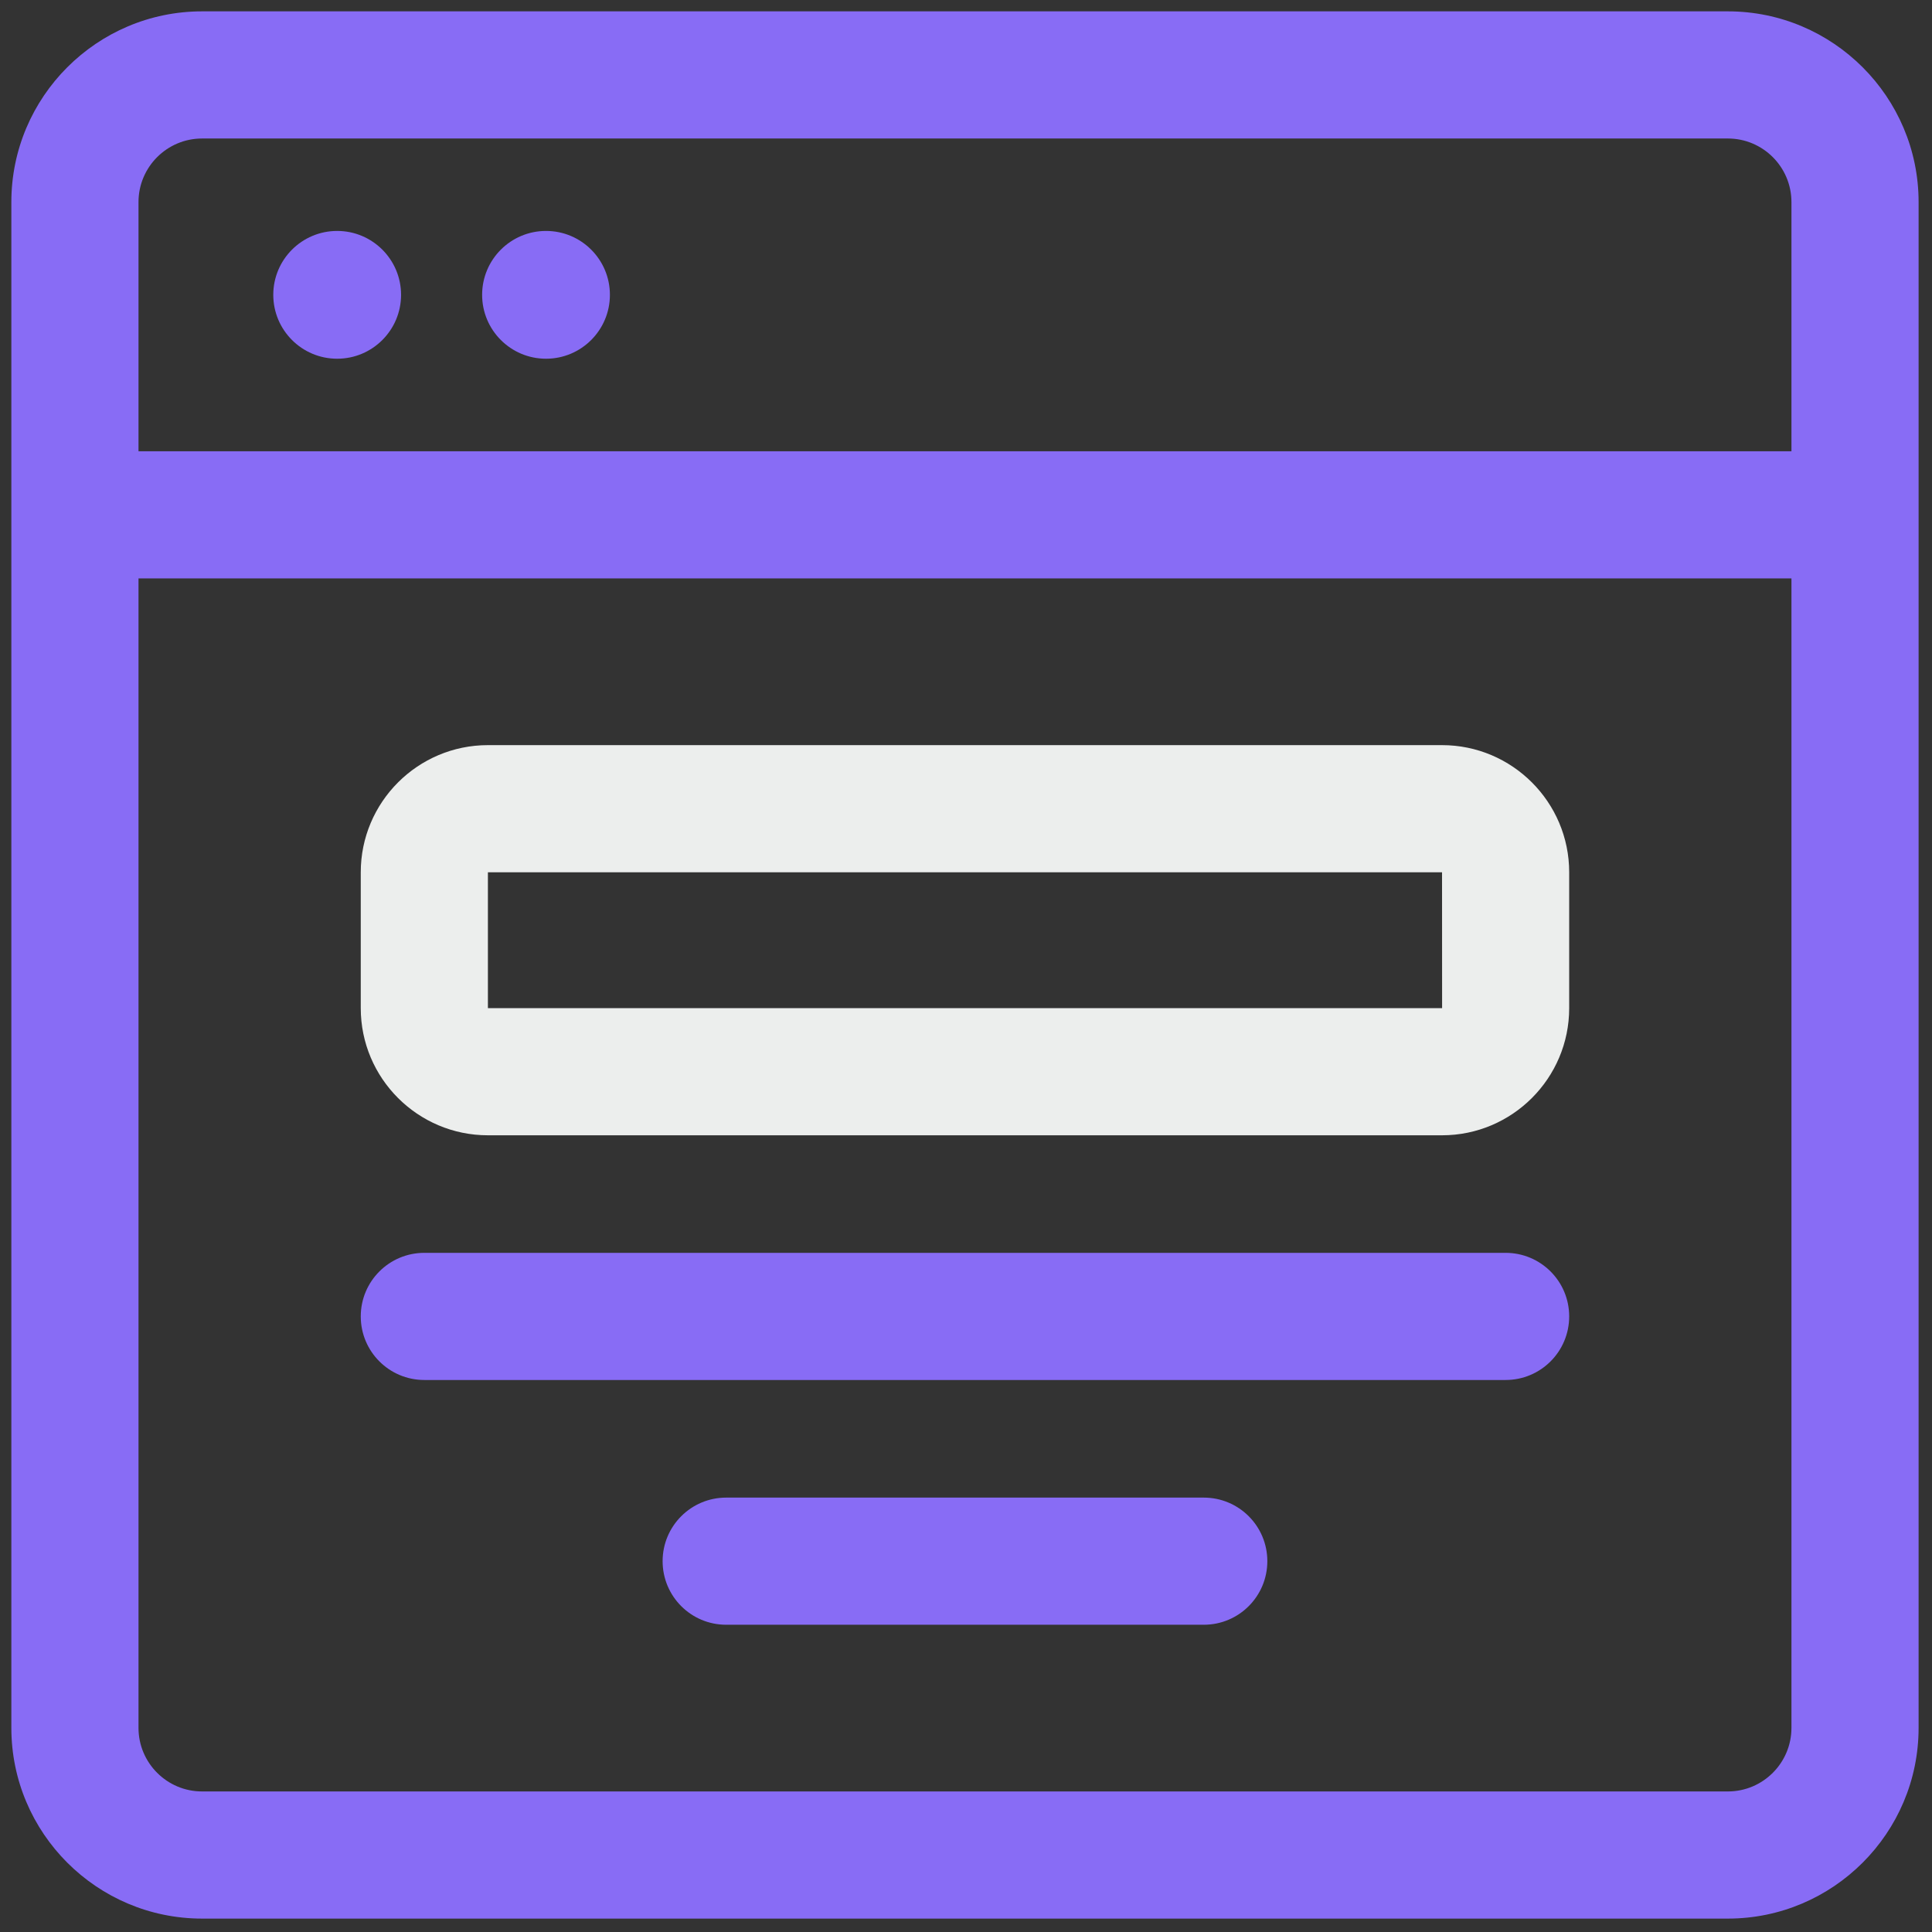 <?xml version="1.0" encoding="UTF-8" standalone="no"?> <svg xmlns="http://www.w3.org/2000/svg" xmlns:xlink="http://www.w3.org/1999/xlink" xmlns:serif="http://www.serif.com/" width="100%" height="100%" viewBox="0 0 32 32" version="1.1" xml:space="preserve" style="fill-rule:evenodd;clip-rule:evenodd;stroke-linejoin:round;stroke-miterlimit:2;"><rect x="0" y="0" width="32" height="32" fill="#333333" stroke="none"/> <g id="web" transform="matrix(1.053,0,0,1.053,-0.865,-0.865)"> <path d="M28,1L4,1C2.346,1 1,2.346 1,4L1,28C1,29.654 2.346,31 4,31L28,31C29.654,31 31,29.654 31,28L31,4C31,2.346 29.654,1 28,1ZM4,3L28,3C28.552,3 29,3.449 29,4L29,7.92L3,7.92L3,4C3,3.449 3.448,3 4,3ZM28,29L4,29C3.448,29 3,28.551 3,28L3,9.92L29,9.92L29,28C29,28.551 28.552,29 28,29Z" style="fill:rgb(136,108,245);fill-rule:nonzero;"></path> <path d="M23.504,12.542L8.496,12.542C7.393,12.542 6.496,13.439 6.496,14.542L6.496,16.679C6.496,17.782 7.393,18.679 8.496,18.679L23.504,18.679C24.607,18.679 25.504,17.782 25.504,16.679L25.504,14.542C25.504,13.438 24.606,12.542 23.504,12.542ZM8.496,16.679L8.496,14.542L23.504,14.542L23.505,16.679L8.496,16.679Z" style="fill:rgb(236,238,237);fill-rule:nonzero;"></path> <path d="M24.504,20.528L7.496,20.528C6.943,20.528 6.496,20.976 6.496,21.528C6.496,22.08 6.943,22.528 7.496,22.528L24.504,22.528C25.057,22.528 25.504,22.08 25.504,21.528C25.504,20.976 25.057,20.528 24.504,20.528ZM19.756,24.378L12.244,24.378C11.691,24.378 11.244,24.826 11.244,25.378C11.244,25.93 11.691,26.378 12.244,26.378L19.756,26.378C20.309,26.378 20.756,25.93 20.756,25.378C20.756,24.826 20.309,24.378 19.756,24.378Z" style="fill:rgb(136,108,245);fill-rule:nonzero;"></path> <circle cx="6.125" cy="5.459" r="1.005" style="fill:rgb(136,108,245);"></circle> <circle cx="9.41" cy="5.459" r="1.005" style="fill:rgb(136,108,245);"></circle> </g> </svg> 